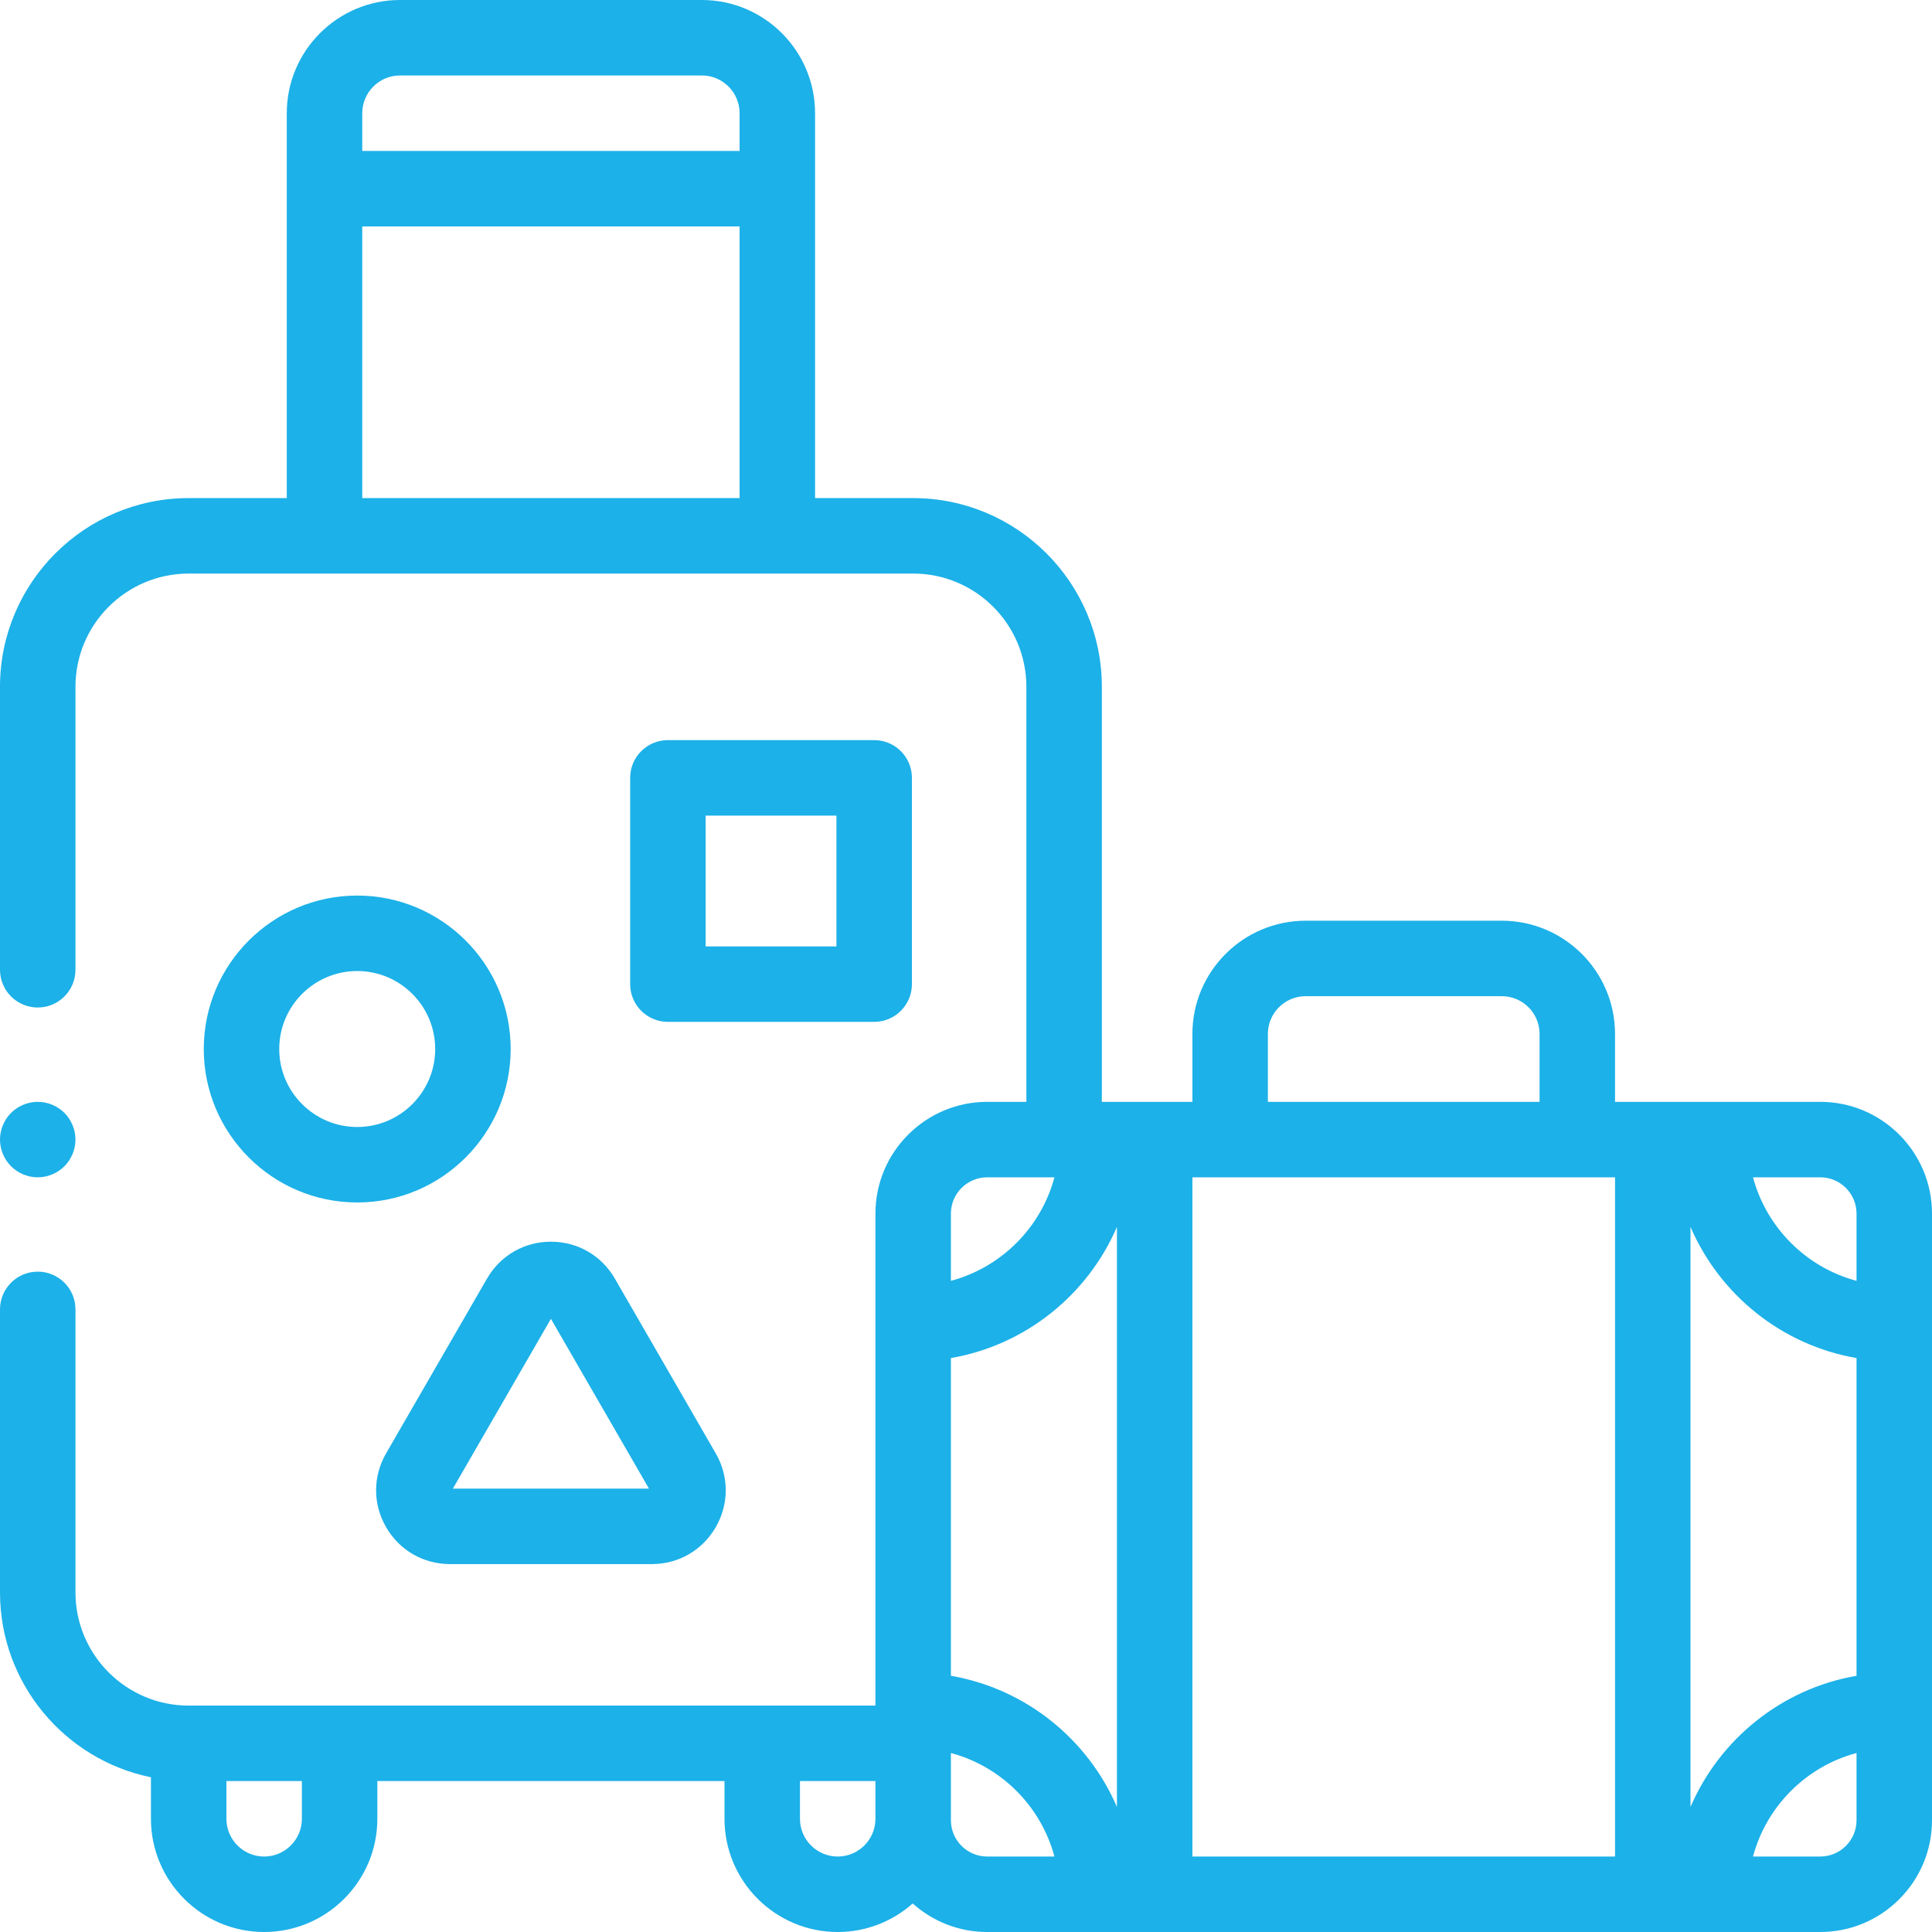 <?xml version="1.0" encoding="UTF-8"?>
<svg width="512px" height="512px" viewBox="0 0 512 512" version="1.1" xmlns="http://www.w3.org/2000/svg" xmlns:xlink="http://www.w3.org/1999/xlink">
    <title>travel</title>
    <g id="Page-1" stroke="none" stroke-width="1" fill="none" fill-rule="evenodd">
        <g id="travel" fill="#1CB1E8" fill-rule="nonzero">
            <path d="M482.388,292 L428,292 L428,274 C428,257.458 414.542,244 398,244 L346,244 C329.458,244 316,257.458 316,274 L316,292 L292,292 L292,182 C292,154.43 269.57,132 242,132 L216,132 L216,30 C216,13.458 202.542,0 186,0 L106,0 C89.458,0 76,13.458 76,30 L76,132 L50,132 C22.43,132 0,154.43 0,182 L0,257 C0,262.523 4.477,267 10,267 C15.523,267 20,262.523 20,257 L20,182 C20,165.458 33.458,152 50,152 L242,152 C258.542,152 272,165.458 272,182 L272,292 L261.612,292 C245.284,292 232,305.284 232,321.612 L232,452 L50,452 C33.458,452 20,438.542 20,422 L20,347 C20,341.477 15.523,337 10,337 C4.477,337 0,341.477 0,347 L0,422 C0,446.147 17.205,466.348 40,470.994 L40,482 C40,498.542 53.458,512 70,512 C86.542,512 100,498.542 100,482 L100,472 L192,472 L192,482 C192,498.542 205.458,512 222,512 C229.62,512 236.581,509.139 241.878,504.442 C247.12,509.137 254.037,512 261.612,512 L482.388,512 C498.716,512 512,498.716 512,482.388 L512,321.612 C512,305.284 498.716,292 482.388,292 Z M106,20 L186,20 C191.514,20 196,24.486 196,30 L196,40 L96,40 L96,30 C96,24.486 100.486,20 106,20 Z M96,132 L96,60 L196,60 L196,132 L96,132 Z M492,321.612 L492,339.435 C478.658,335.867 468.133,325.343 464.565,312 L482.388,312 C487.688,312 492,316.312 492,321.612 Z M492,444.102 C472.185,447.515 455.732,460.888 448,478.862 L448,325.138 C455.732,343.112 472.185,356.486 492,359.898 L492,444.102 Z M252,359.898 C271.815,356.485 288.268,343.112 296,325.138 L296,478.862 C288.268,460.888 271.815,447.514 252,444.102 L252,359.898 Z M316,312 L428,312 L428,492 L316,492 L316,312 Z M336,274 C336,268.486 340.486,264 346,264 L398,264 C403.514,264 408,268.486 408,274 L408,292 L336,292 L336,274 Z M261.612,312 L279.435,312 C275.867,325.342 265.343,335.867 252,339.435 L252,321.612 C252,316.312 256.312,312 261.612,312 Z M80,482 C80,487.514 75.514,492 70,492 C64.486,492 60,487.514 60,482 L60,472 L80,472 L80,482 Z M222,492 C216.486,492 212,487.514 212,482 L212,472 L232,472 L232,482 C232,487.514 227.514,492 222,492 Z M252,482.388 L252,482 L252,464.565 C265.342,468.133 275.867,478.657 279.435,492 L261.612,492 C256.312,492 252,487.688 252,482.388 Z M482.388,492 L464.565,492 C468.133,478.658 478.657,468.133 492,464.565 L492,482.388 C492,487.688 487.688,492 482.388,492 Z" id="XMLID_620_"></path>
            <path d="M94.666,237.333 C72.243,237.333 54,255.576 54,278 C54,300.424 72.243,318.667 94.666,318.667 C117.09,318.667 135.333,300.424 135.333,278 C135.333,255.576 117.09,237.333 94.666,237.333 Z M94.666,298.667 C83.271,298.667 74,289.396 74,278 C74,266.604 83.271,257.333 94.666,257.333 C106.062,257.333 115.333,266.604 115.333,278 C115.333,289.396 106.062,298.667 94.666,298.667 Z" id="XMLID_1623_"></path>
            <path d="M146,329.062 C138.928,329.062 132.595,332.719 129.059,338.843 L102.32,385.155 C98.784,391.279 98.784,398.593 102.32,404.717 C105.856,410.842 112.19,414.499 119.262,414.499 L172.739,414.499 C179.811,414.499 186.145,410.842 189.681,404.717 C193.217,398.593 193.217,391.279 189.681,385.155 L162.942,338.843 C159.405,332.719 153.072,329.062 146,329.062 Z M120.019,394.5 L146,349.5 L171.981,394.5 L120.019,394.5 Z" id="XMLID_1628_"></path>
            <path d="M231.667,270.805 C237.19,270.805 241.667,266.328 241.667,260.805 L241.667,206.138 C241.667,200.615 237.19,196.138 231.667,196.138 L177,196.138 C171.477,196.138 167,200.615 167,206.138 L167,260.805 C167,266.328 171.477,270.805 177,270.805 L231.667,270.805 Z M187,216.139 L221.667,216.139 L221.667,250.806 L187,250.806 L187,216.139 Z" id="XMLID_1706_"></path>
            <path d="M10,312 C12.63,312 15.21,310.93 17.07,309.07 C18.93,307.21 20,304.63 20,302 C20,299.37 18.93,296.79 17.07,294.93 C15.21,293.07 12.63,292 10,292 C7.37,292 4.79,293.07 2.93,294.93 C1.07,296.79 0,299.37 0,302 C0,304.63 1.07,307.21 2.93,309.07 C4.79,310.93 7.37,312 10,312 Z" id="XMLID_1711_"></path>
        </g>
    </g>
</svg>
